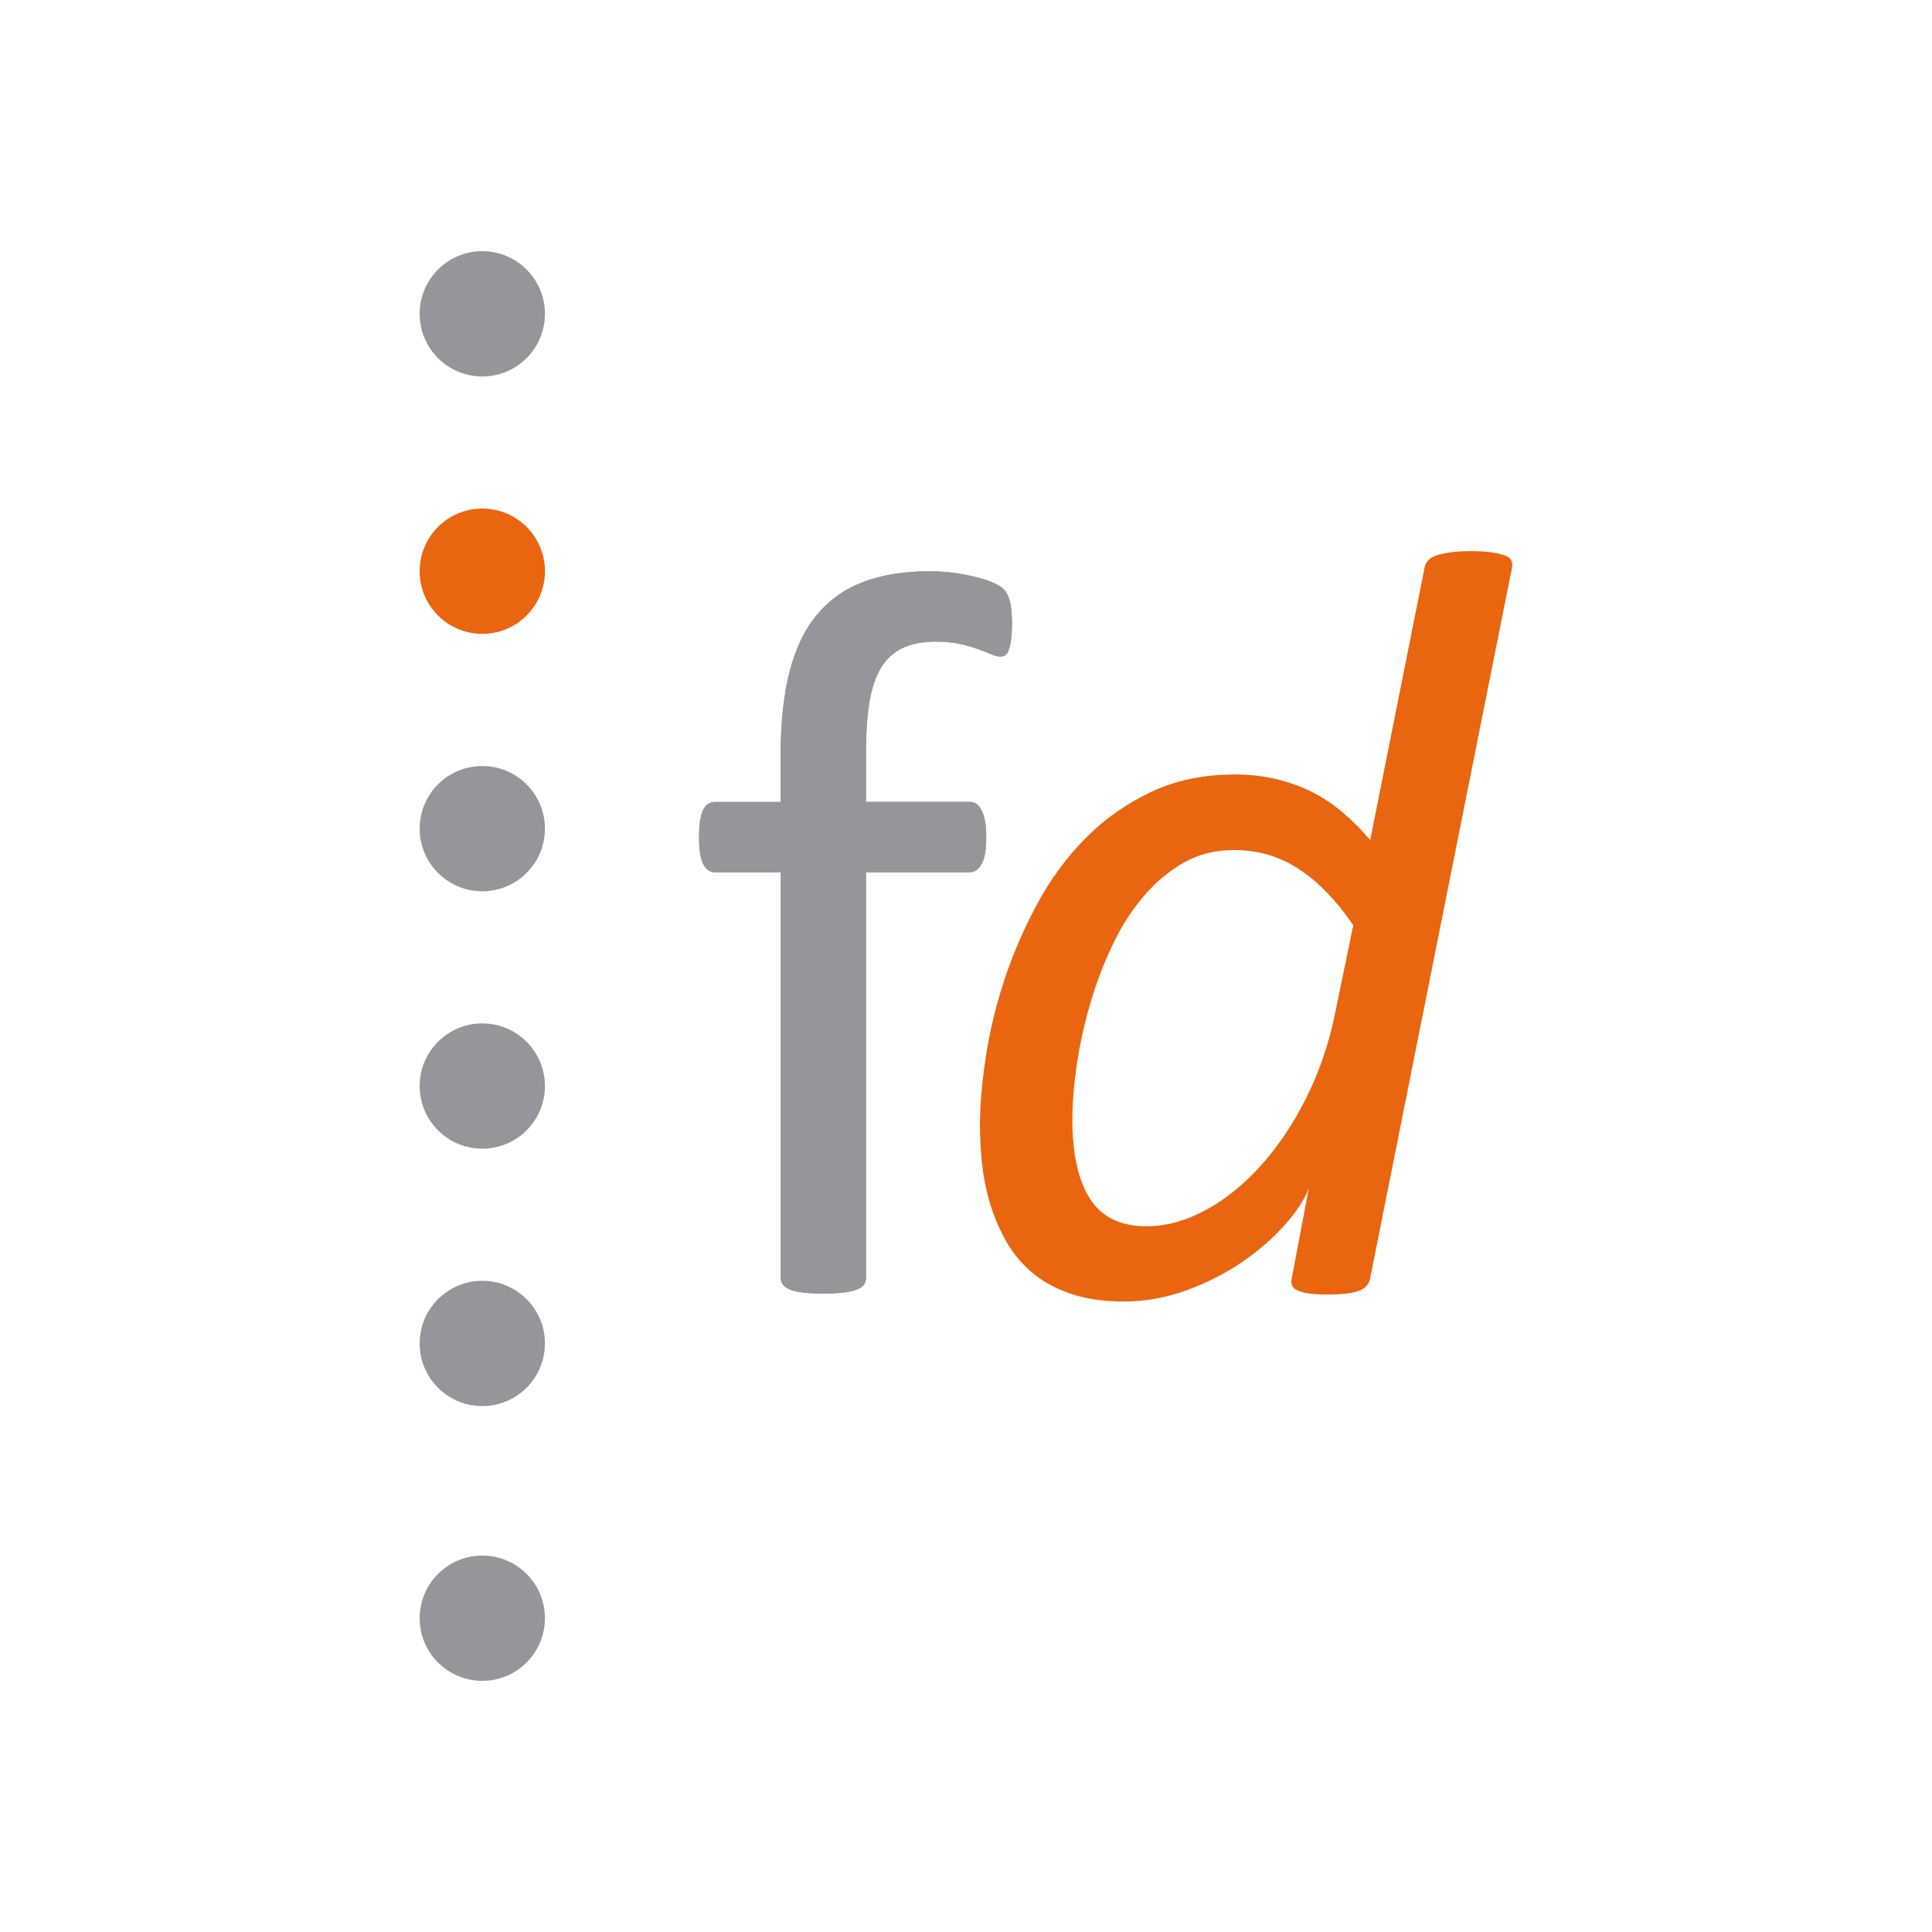 <?xml version="1.0" encoding="UTF-8"?><svg xmlns="http://www.w3.org/2000/svg" viewBox="0 0 100 100"><defs><style>.uuid-9cb06d17-c47e-4c57-82ac-604bcce96ed4{fill:#ea650f;}.uuid-9cb06d17-c47e-4c57-82ac-604bcce96ed4,.uuid-23254bd4-ae65-4091-b2d0-08a7de5e6433,.uuid-854bde97-a820-4b2e-8e18-ecb9f06a6ccc{stroke-width:0px;}.uuid-23254bd4-ae65-4091-b2d0-08a7de5e6433{fill:none;}.uuid-854bde97-a820-4b2e-8e18-ecb9f06a6ccc{fill:#94969a;}</style></defs><g id="uuid-d38150f8-a8cd-4569-abc5-2aed939831c8"><rect class="uuid-23254bd4-ae65-4091-b2d0-08a7de5e6433" width="100" height="100"/></g><g id="uuid-e1bf92df-4402-4f79-8f7b-1826d8ed0b26"><path class="uuid-854bde97-a820-4b2e-8e18-ecb9f06a6ccc" d="M52.378,32.358c0,.338-.019.609-.054.812-.034.206-.073.368-.12.494-.045.123-.101.207-.172.253-.073.045-.16.065-.265.065-.124,0-.28-.039-.468-.12-.185-.078-.413-.168-.676-.264-.265-.099-.58-.188-.943-.268-.363-.078-.785-.118-1.264-.118-.655,0-1.214.106-1.675.319-.461.212-.833.544-1.116.996-.284.451-.488,1.036-.612,1.755-.124.716-.188,1.59-.188,2.618v2.607h5.347c.141,0,.26.031.359.092.096.064.187.169.264.322.083.149.142.341.187.568.045.231.066.515.066.851,0,.64-.08,1.099-.239,1.383-.158.284-.372.426-.637.426h-5.348v20.983c0,.141-.034.258-.104.357-.07.097-.191.183-.359.253-.169.073-.395.123-.679.158-.283.035-.64.054-1.066.054-.422,0-.778-.019-1.062-.054-.283-.032-.507-.085-.676-.158-.169-.07-.29-.154-.36-.253-.073-.096-.107-.218-.107-.357v-20.981h-3.376c-.284,0-.494-.142-.639-.426-.142-.284-.214-.743-.214-1.383,0-.337.02-.618.053-.851.037-.227.091-.421.16-.568.07-.153.16-.258.264-.322.108-.061.231-.092.372-.092h3.377v-2.472c0-1.667.156-3.098.467-4.294.307-1.196.782-2.177,1.421-2.939.64-.763,1.441-1.326,2.407-1.691.966-.361,2.105-.544,3.418-.544.621,0,1.222.057,1.809.17.583.116,1.038.242,1.356.372.319.134.53.254.639.36.107.107.195.245.265.414.074.168.122.371.147.613.028.238.045.526.045.86"/><path class="uuid-854bde97-a820-4b2e-8e18-ecb9f06a6ccc" d="M52.378,32.358c0,.338-.019.609-.054.812-.034.206-.073.368-.12.494-.045.123-.101.207-.172.253-.073.045-.16.065-.265.065-.124,0-.28-.039-.468-.12-.185-.078-.413-.168-.676-.264-.265-.099-.58-.188-.943-.268-.363-.078-.785-.118-1.264-.118-.655,0-1.214.106-1.675.319-.461.212-.833.544-1.116.996-.284.451-.488,1.036-.612,1.755-.124.716-.188,1.59-.188,2.618v2.607h5.347c.141,0,.26.031.359.092.096.064.187.169.264.322.083.149.142.341.187.568.045.231.066.515.066.851,0,.64-.08,1.099-.239,1.383-.158.284-.372.426-.637.426h-5.348v20.983c0,.141-.034.258-.104.357-.07.097-.191.183-.359.253-.169.073-.395.123-.679.158-.283.035-.64.054-1.066.054-.422,0-.778-.019-1.062-.054-.283-.032-.507-.085-.676-.158-.169-.07-.29-.154-.36-.253-.073-.096-.107-.218-.107-.357v-20.981h-3.376c-.284,0-.494-.142-.639-.426-.142-.284-.214-.743-.214-1.383,0-.337.02-.618.053-.851.037-.227.091-.421.16-.568.07-.153.16-.258.264-.322.108-.061.231-.092.372-.092h3.377v-2.472c0-1.667.156-3.098.467-4.294.307-1.196.782-2.177,1.421-2.939.64-.763,1.441-1.326,2.407-1.691.966-.361,2.105-.544,3.418-.544.621,0,1.222.057,1.809.17.583.116,1.038.242,1.356.372.319.134.53.254.639.36.107.107.195.245.265.414.074.168.122.371.147.613.028.238.045.526.045.86Z"/><path class="uuid-854bde97-a820-4b2e-8e18-ecb9f06a6ccc" d="M28.206,83.758c0,1.791-1.453,3.242-3.242,3.242s-3.243-1.45-3.243-3.242c0-1.789,1.453-3.242,3.243-3.242,1.79-.001,3.242,1.453,3.242,3.242"/><path class="uuid-9cb06d17-c47e-4c57-82ac-604bcce96ed4" d="M28.206,29.565c0,1.793-1.453,3.242-3.242,3.242s-3.243-1.449-3.243-3.242c0-1.79,1.453-3.242,3.243-3.242s3.242,1.452,3.242,3.242"/><path class="uuid-854bde97-a820-4b2e-8e18-ecb9f06a6ccc" d="M28.206,42.892c0,1.791-1.453,3.24-3.242,3.24s-3.243-1.45-3.243-3.24c0-1.794,1.453-3.243,3.243-3.243,1.79,0,3.242,1.45,3.242,3.243"/><path class="uuid-854bde97-a820-4b2e-8e18-ecb9f06a6ccc" d="M28.206,56.213c0,1.791-1.453,3.242-3.242,3.242s-3.243-1.449-3.243-3.242c0-1.79,1.453-3.242,3.243-3.242,1.79.001,3.242,1.452,3.242,3.242"/><path class="uuid-854bde97-a820-4b2e-8e18-ecb9f06a6ccc" d="M28.206,69.536c0,1.794-1.453,3.242-3.242,3.242-1.789.004-3.243-1.448-3.243-3.242,0-1.787,1.453-3.242,3.243-3.242s3.242,1.454,3.242,3.242"/><path class="uuid-854bde97-a820-4b2e-8e18-ecb9f06a6ccc" d="M28.206,16.243c0,1.793-1.453,3.243-3.242,3.243-1.789.001-3.243-1.45-3.243-3.243,0-1.79,1.453-3.243,3.243-3.243,1.79,0,3.242,1.453,3.242,3.243"/><path class="uuid-9cb06d17-c47e-4c57-82ac-604bcce96ed4" d="M70.924,66.149c-.055.314-.253.536-.583.663-.326.127-.881.193-1.655.193-.384,0-.699-.019-.936-.054-.239-.035-.43-.088-.579-.152-.147-.065-.244-.146-.29-.25-.049-.1-.051-.233-.018-.4l.879-4.635c-.237.607-.67,1.256-1.293,1.946s-1.366,1.325-2.222,1.906c-.854.576-1.81,1.055-2.852,1.434-1.047.375-2.113.566-3.201.566-1.082,0-2.027-.145-2.825-.426-.804-.285-1.473-.668-2.019-1.146-.537-.479-.981-1.035-1.322-1.668-.34-.636-.607-1.287-.801-1.955-.193-.672-.321-1.349-.387-2.029-.064-.681-.096-1.307-.096-1.875,0-1.066.101-2.265.304-3.588s.525-2.65.967-3.987c.438-1.33,1.004-2.637,1.698-3.917.689-1.277,1.521-2.408,2.496-3.393.978-.984,2.101-1.776,3.38-2.385,1.277-.607,2.725-.909,4.346-.909.79,0,1.537.085,2.228.26.704.177,1.339.415,1.905.718.571.303,1.096.667,1.572,1.089.479.423.909.865,1.3,1.325l2.809-14.068c.019-.13.074-.254.166-.373.092-.12.23-.211.413-.277.185-.064.423-.119.718-.166.294-.045.674-.068,1.131-.068.44,0,.806.024,1.092.068.285.047.51.104.671.166.166.064.272.157.319.277.043.119.047.244.016.373l-7.334,36.739ZM70.043,47.888c-.866-1.27-1.799-2.235-2.801-2.897-1-.662-2.125-.994-3.378-.994-.971,0-1.852.226-2.634.676s-1.484,1.054-2.111,1.808c-.628.754-1.166,1.617-1.61,2.592-.455.975-.827,1.983-1.12,3.02-.296,1.039-.518,2.062-.664,3.073-.143,1.012-.219,1.943-.219,2.788,0,1.782.306,3.15.911,4.094.61.95,1.583,1.423,2.922,1.423,1.009,0,2.029-.277,3.048-.824,1.02-.553,1.971-1.316,2.852-2.292.882-.973,1.667-2.132,2.345-3.473.681-1.342,1.188-2.814,1.517-4.417l.943-4.577Z"/></g></svg>